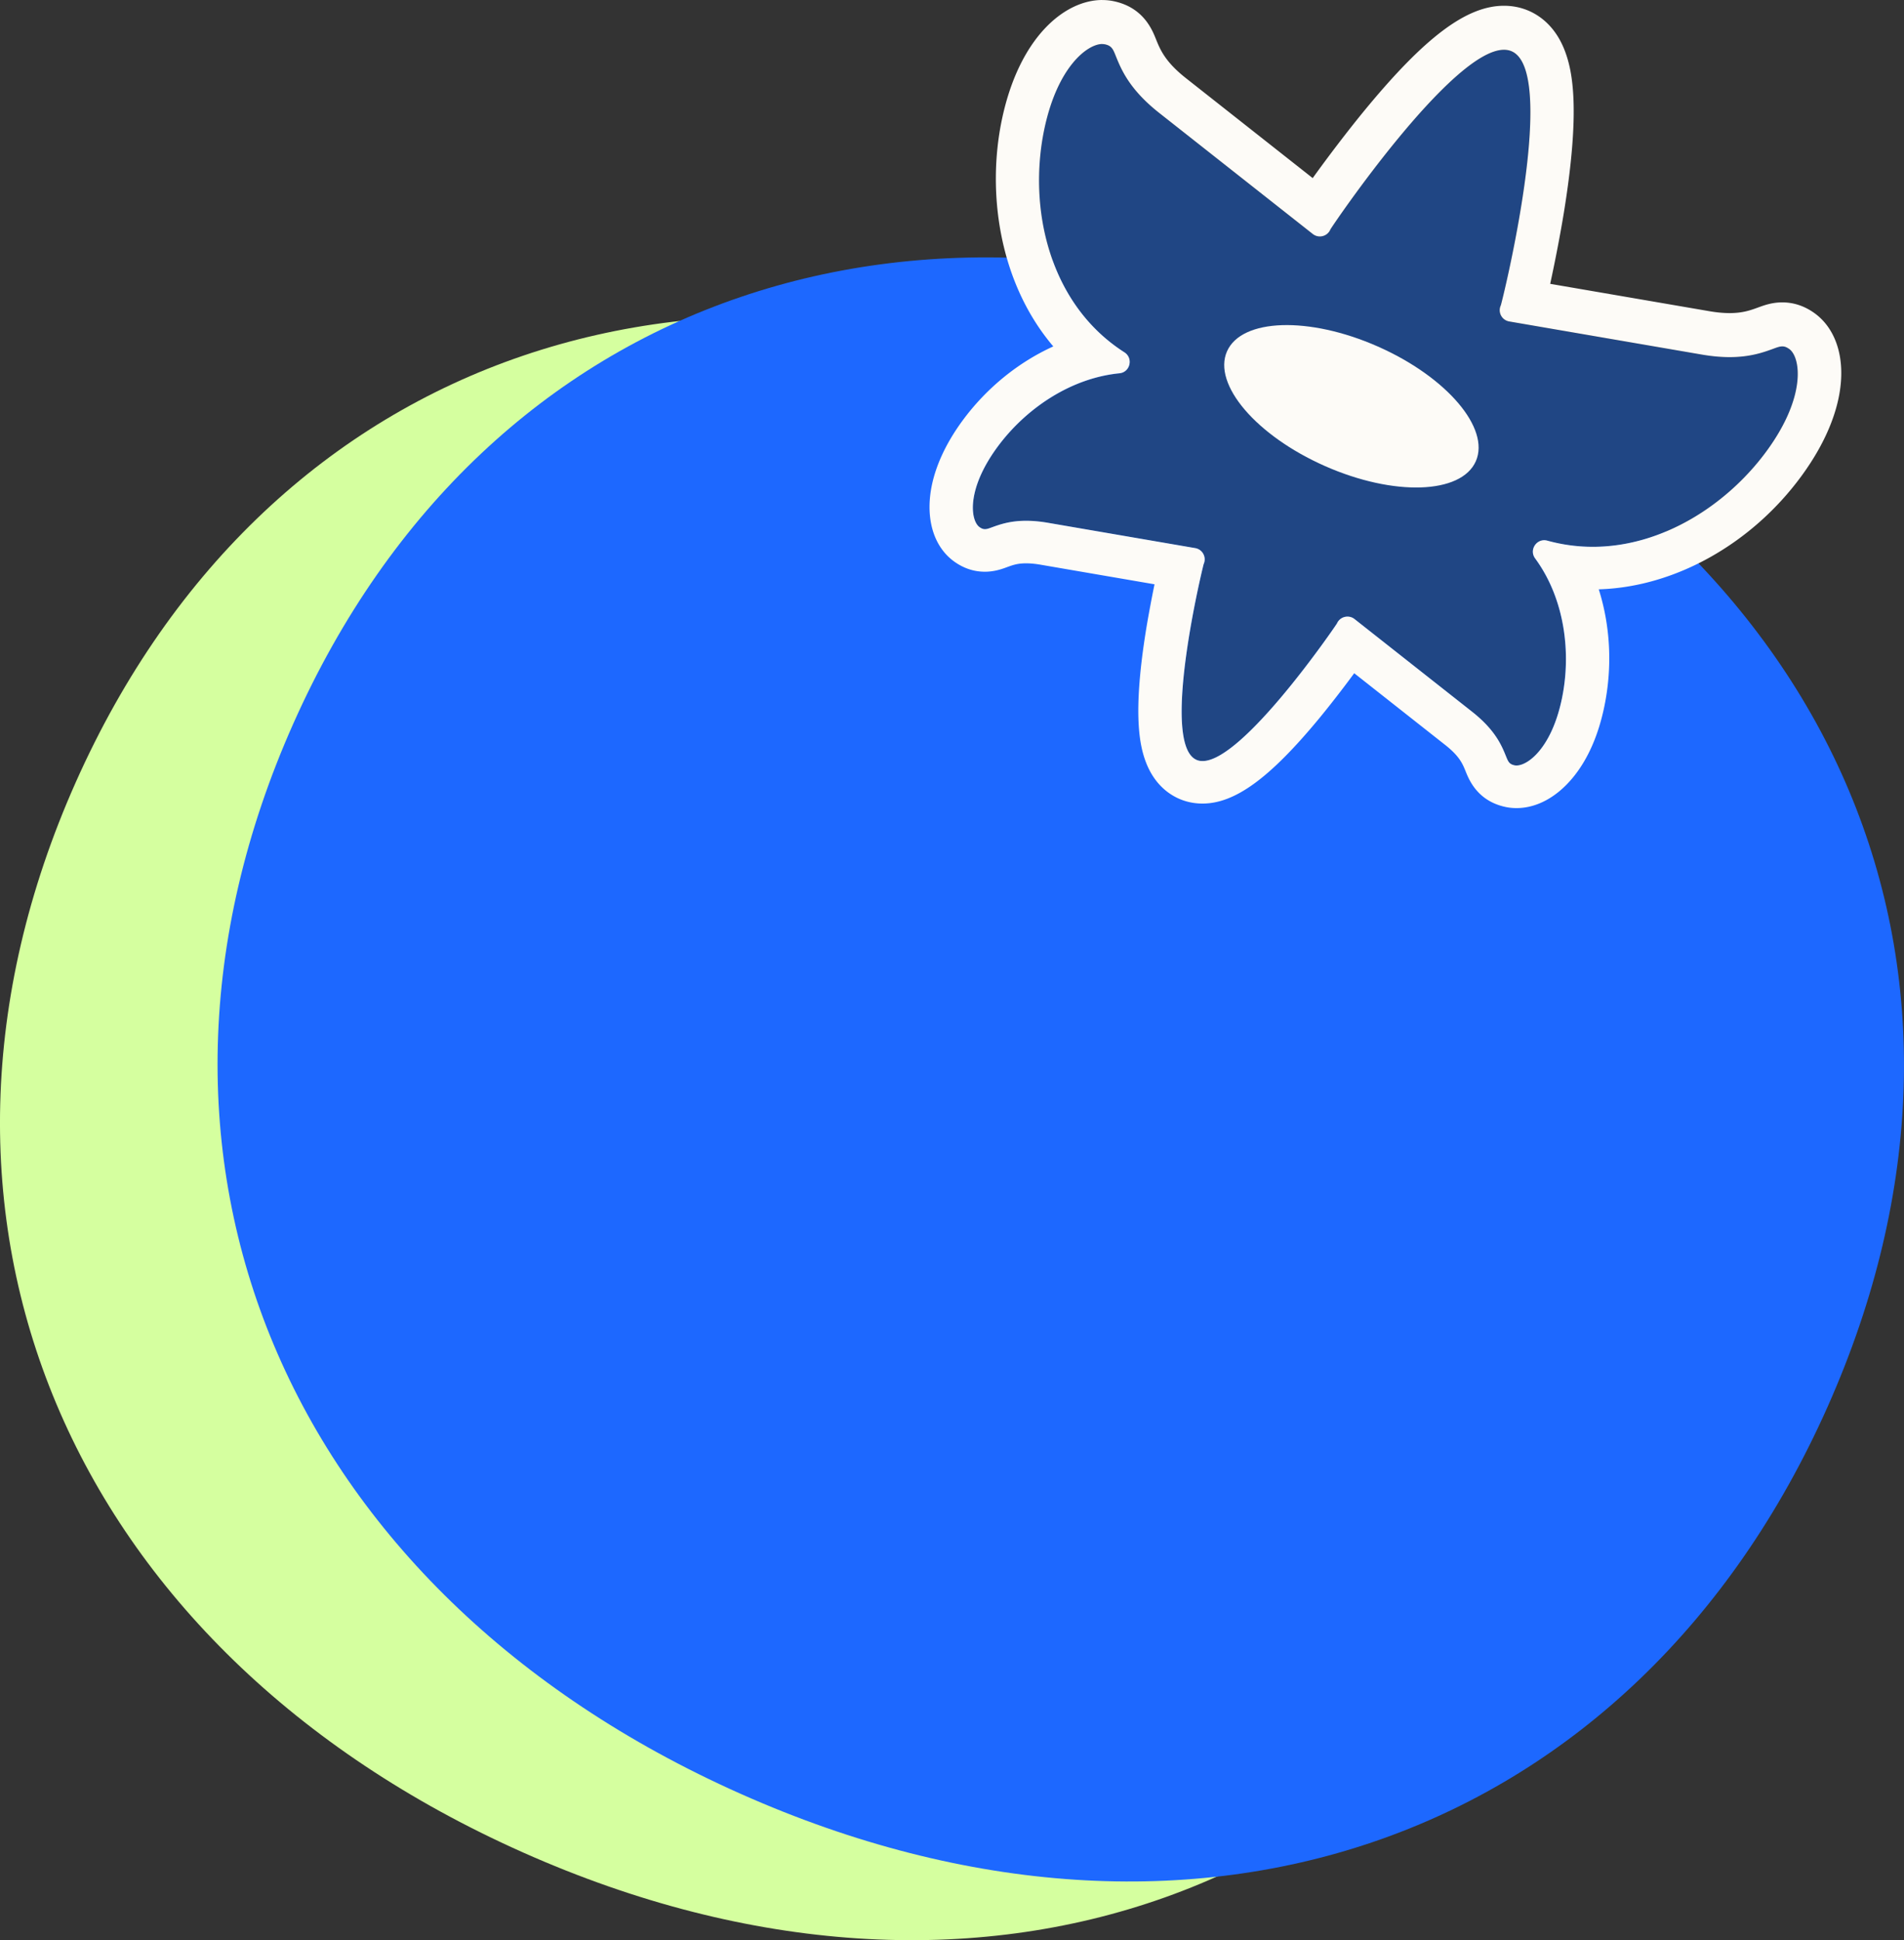 <?xml version="1.0" encoding="UTF-8"?>
<svg data-bbox="-0.004 0 643.841 656.005" viewBox="0 0 643.84 656" xmlns="http://www.w3.org/2000/svg" data-type="color">
    <rect x="0" y="0" width="643.84" height="656" fill="#333333" stroke="none"/>
    <g>
        <path d="M25.6 264.53c65.22-146.47 215.05-195.77 369-127.23 153.88 68.51 215.04 211.75 149.83 358.23-65.2 146.44-213.68 199.33-367.56 130.82C22.91 557.8-39.6 410.97 25.6 264.53" fill="#d5ff9f" data-color="1"/>
        <path d="M99.17 244.69C164.38 98.21 314.21 48.91 468.16 117.46c153.88 68.51 215.04 211.75 149.83 358.23-65.2 146.44-213.68 199.33-367.56 130.82C96.48 537.95 33.97 391.13 99.17 244.69" fill="#1d68ff" data-color="2"/>
        <path d="M605.07 118.05c-1.91-1.4-3.05-.98-5.34-.14-4.57 1.67-11.43 4.18-24.09 2.03l-65.3-11.23c-2.51-.43-3.93-3.11-2.86-5.42.38-.83 19.65-78.82 3.72-85.91-15.92-7.09-60.99 59.41-61.35 60.25-1 2.34-3.95 3.08-5.94 1.5l-52.04-41.02c-10.07-7.96-12.8-14.74-14.61-19.25-.91-2.26-1.36-3.39-3.68-3.87-4.63-.96-15.81 6.36-20.49 28.84-5.51 26.44 1.52 58.94 27.08 75.3 3.11 1.95 2.01 6.74-1.65 7.11-16.71 1.66-31.88 12.14-41.31 25-10.61 14.48-9.02 24.8-6.03 26.99 1.49 1.09 2.38.76 4.17.11 3.57-1.31 8.94-3.27 18.83-1.58l49.96 8.59c2.51.43 3.91 3.11 2.86 5.42-.14.32-14.9 60.62-2.45 66.16s47.39-45.77 47.53-46.09c1.02-2.33 3.95-3.08 5.95-1.5l39.81 31.38c7.87 6.22 10 11.52 11.42 15.05.71 1.77 1.07 2.65 2.87 3.02 3.62.75 12.36-4.97 16.02-22.54 3.25-15.61.89-33.89-9.06-47.42-2.18-2.96.65-6.98 4.18-5.98 29.26 8.05 58.11-8.48 74.08-30.26 13.57-18.52 11.53-31.73 7.72-34.52Z" fill="#204684" data-color="3"/>
        <path d="M372.74 14.9c.3 0 .59.03.85.08 2.31.48 2.77 1.61 3.68 3.87 1.82 4.52 4.55 11.29 14.61 19.25l52.04 41.02c.72.57 1.56.83 2.39.83 1.47 0 2.91-.84 3.55-2.34.34-.8 40.98-60.79 58.72-60.78.94 0 1.83.17 2.63.53 15.92 7.09-3.34 85.08-3.72 85.91-1.07 2.31.35 4.99 2.86 5.42l65.3 11.23c3.49.59 6.54.83 9.22.83 7.04 0 11.55-1.65 14.86-2.86 1.21-.44 2.1-.77 2.96-.77.76 0 1.48.26 2.38.91 3.81 2.8 5.85 16.01-7.72 34.52-13.16 17.95-35.07 32.33-58.74 32.33-5.05 0-10.19-.66-15.33-2.07-.38-.11-.75-.16-1.1-.16-2.98 0-5.02 3.49-3.08 6.14 9.95 13.53 12.31 31.82 9.06 47.42-3.45 16.57-11.42 22.61-15.35 22.61q-.36 0-.66-.06c-1.81-.38-2.16-1.26-2.88-3.02-1.42-3.53-3.55-8.83-11.42-15.05l-39.81-31.38a3.82 3.82 0 0 0-2.39-.83c-1.47 0-2.91.84-3.56 2.33-.13.3-31.59 46.51-45.44 46.51-.75 0-1.45-.13-2.08-.42-12.45-5.54 2.31-65.84 2.45-66.16 1.05-2.32-.35-4.99-2.86-5.42l-49.96-8.59c-2.73-.46-5.11-.65-7.21-.65-5.5 0-9.03 1.29-11.62 2.23-.95.35-1.64.6-2.31.6-.59 0-1.16-.2-1.86-.71-2.98-2.18-4.57-12.51 6.03-26.99 9.42-12.86 24.59-23.34 41.31-25 3.66-.36 4.76-5.15 1.65-7.11-25.56-16.36-32.58-48.86-27.08-75.3 4.42-21.2 14.61-28.92 19.64-28.92M372.74 0c-12.7 0-28.14 12.55-33.98 40.58-5.08 24.41-.98 54.91 17.41 76.55-11.83 5.37-22.63 14.09-30.76 25.18-6.14 8.38-9.89 17.04-10.84 25.03-1.15 9.7 1.75 17.87 7.96 22.43 3.21 2.35 6.75 3.54 10.51 3.54 3.25 0 5.8-.93 7.33-1.49 2.07-.76 3.69-1.35 6.6-1.35 1.42 0 3.02.15 4.75.44l38.68 6.65c-1.18 5.77-2.34 12.08-2.97 16.08-4.41 27.74-2.09 38.4.04 44.01 2.8 7.38 7.6 10.8 11.12 12.37 2.51 1.12 5.21 1.68 8.04 1.68 10.9 0 22.61-8.5 39.14-28.43 3.65-4.4 8.29-10.38 12.16-15.64l30.84 24.31c4.8 3.8 5.82 6.33 6.9 9.02 1.1 2.72 4 9.92 13.48 11.9 1.18.25 2.41.37 3.65.37 6.88 0 13.7-3.72 19.21-10.49 4.93-6.05 8.45-14.05 10.48-23.78 2.8-13.47 2.06-27.32-1.87-39.7 25.56-.73 51.66-15.26 68.53-38.29 18.26-24.92 16.12-46.52 4.56-54.99-3.39-2.48-7.1-3.74-11.03-3.74-3.44 0-6.06.96-7.97 1.65-2.78 1.02-5.4 1.97-9.85 1.97-2.05 0-4.33-.21-6.77-.63l-53.89-9.26c1.64-7.51 3.42-16.72 4.59-23.88 5.69-34.92 2.97-47.97.42-54.75-3.06-8.16-8.25-11.9-12.06-13.6-2.67-1.19-5.56-1.79-8.58-1.79-12.65 0-26.76 10.59-47.19 35.43-5.6 6.81-12.38 15.72-17.49 22.84l-42.95-33.86c-7-5.54-8.64-9.62-10.09-13.22-1.29-3.21-4.3-10.66-14.28-12.74-1.24-.26-2.54-.39-3.84-.39Z" fill="#fdfbf7" data-color="4"/>
        <path fill="#fdfbf7" d="M465.912 117.158c23.235 10.262 38.072 27.632 33.14 38.797-4.93 11.165-27.763 11.897-50.998 1.635s-38.071-27.632-33.14-38.797 27.764-11.897 50.998-1.635" data-color="4"/>
    </g>
</svg>
